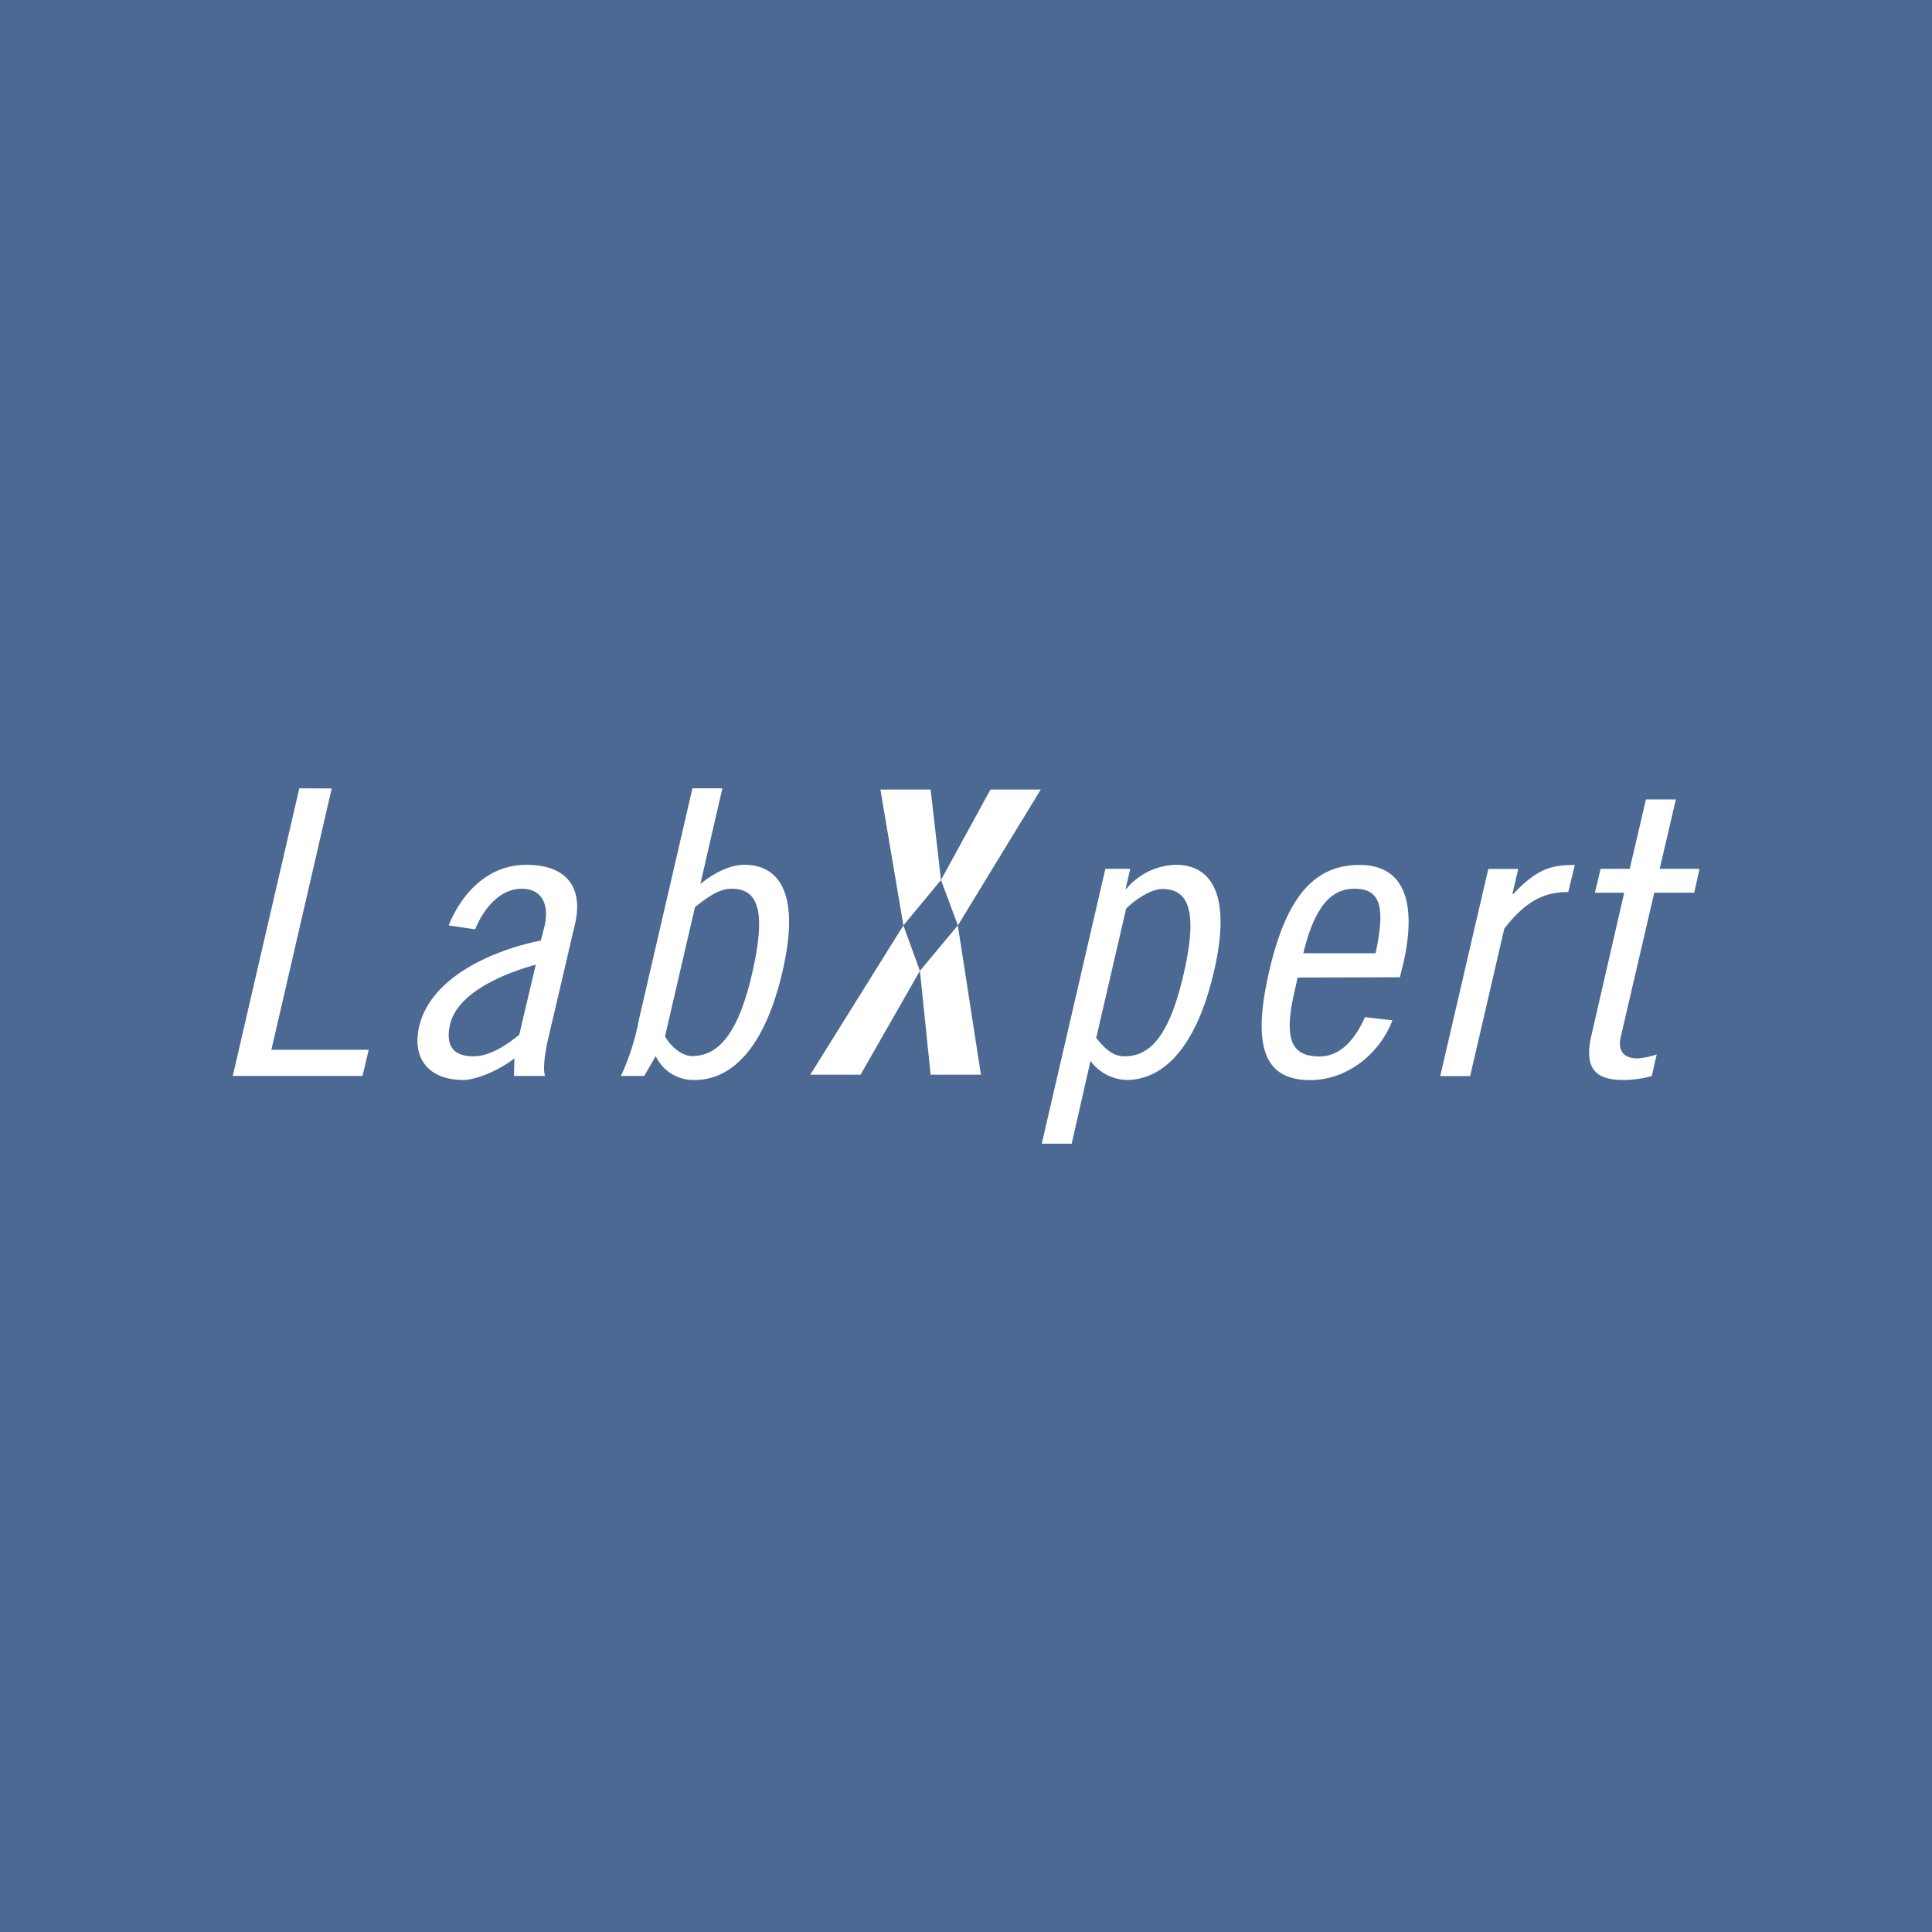 <?xml version="1.0" encoding="UTF-8" standalone="no"?><svg xmlns="http://www.w3.org/2000/svg" xmlns:xlink="http://www.w3.org/1999/xlink" data-name="Ebene 1" height="1199" id="Ebene_1" viewBox="0 0 295 295" width="1199"><defs><style>.cls-1{fill:none;}.cls-2{fill:#4b6993;}.cls-3{fill:#fff;}.cls-4{clip-path:url(#clip-path);}</style><clipPath id="clip-path"><rect class="cls-1" height="54.26" width="223.92" x="35.54" y="120.37"/></clipPath></defs><rect class="cls-2" height="295" width="295"/><polygon class="cls-3" points="134.43 120.56 137.94 141.3 143.68 134.37 142.1 120.56 134.43 120.56"/><polygon class="cls-3" points="151.23 120.56 143.68 134.37 146.26 141.3 158.91 120.56 151.23 120.56"/><polygon class="cls-3" points="137.94 141.3 140.46 148.24 131.4 164.1 123.72 164.1 137.94 141.3"/><polygon class="cls-3" points="146.25 141.3 149.78 164.1 142.1 164.1 140.46 148.24 146.25 141.3"/><g class="cls-4"><path class="cls-3" d="M243.53,136.31H248l-5,21.77c-1.14,4.87.45,6.82,4.77,6.82a15.39,15.39,0,0,0,4.44-.61l.76-3.29a11.5,11.5,0,0,1-2.92.61c-2.28,0-3-1.34-2.6-3.16l5.14-22.14h6.1l.82-3.65h-6.09l2.47-10.59h-4.57l-2.47,10.59h-4.45Zm-23.62,28h4.57l5.21-22.51c3.49-4.5,6.34-5.59,9.77-5.59l1-4.14c-3.62,0-5.78.61-9.4,4.44h-.13l.89-3.83h-4.57Zm-6.16-15.09.51-2.06c2.09-9.13.32-15.09-6.67-15.09s-11.24,5-13.84,16.42-.64,16.43,6.28,16.43c6,0,10.8-4.38,12.58-9.13l-4.19-.48c-1.27,2.85-3.43,6-6.92,6-4.32,0-5.59-2.56-3.75-10.28l.38-1.77ZM199,145.55c1.84-7.54,4.5-9.85,7.81-9.85,4.12,0,4.69,3,3.23,9.85Zm-27.05-6.81c1.84-1.82,4.13-3,5.52-3,3.82,0,5.53,3,3.31,12.77s-5.21,12.78-9.08,12.78c-2,0-3.24-1.52-4.32-2.8Zm.63-6.08h-3.8l-9.72,42h4.57L166.51,162A7.13,7.13,0,0,0,172,164.9c5.2,0,10.47-4.26,13.33-16.43s-.57-16.42-5.78-16.42A10.16,10.16,0,0,0,172,135.7h-.13Zm-66.46,5.84c1.65-1.28,3.55-2.8,5.58-2.8,3.87,0,5.4,3,3.18,12.77s-5.4,12.78-9.21,12.78c-1.4,0-3.11-1.22-4.13-3Zm-6,22.75a6.36,6.36,0,0,0,6,3.65c5.2,0,10.47-4.26,13.33-16.43s-.57-16.42-5.78-16.42c-2.47,0-4.89,1.46-6.73,2.92l3.36-14.6h-4.57l-8.19,35.4a36.22,36.22,0,0,1-2.73,8.52h3.56ZM79.28,158c-2,1.65-4.57,3.29-7,3.29-3.3,0-4.25-1.89-3.55-4.87,1.14-5,8.63-7.91,13.08-9.12ZM72.55,141.9c1.15-2.86,3.62-6.2,7.11-6.2,2.92,0,4.26,2.19,3.5,5.66l-.58,2.25C75.66,145,65.82,149,64,156.74c-1.14,5,1.59,8.16,6.73,8.16,2.1,0,5.65-1.58,7.81-3.29l-.06,2.68h4.76c-.32-.73-.19-2.8.44-5.6l4.13-17.64c1.27-5.59-1.33-9-7.43-9-5.84,0-9.84,4.26-11.87,9.25ZM45.7,120.37,35.54,164.29H55.35l.95-4H41.44l9.21-39.9Z"/></g></svg>
